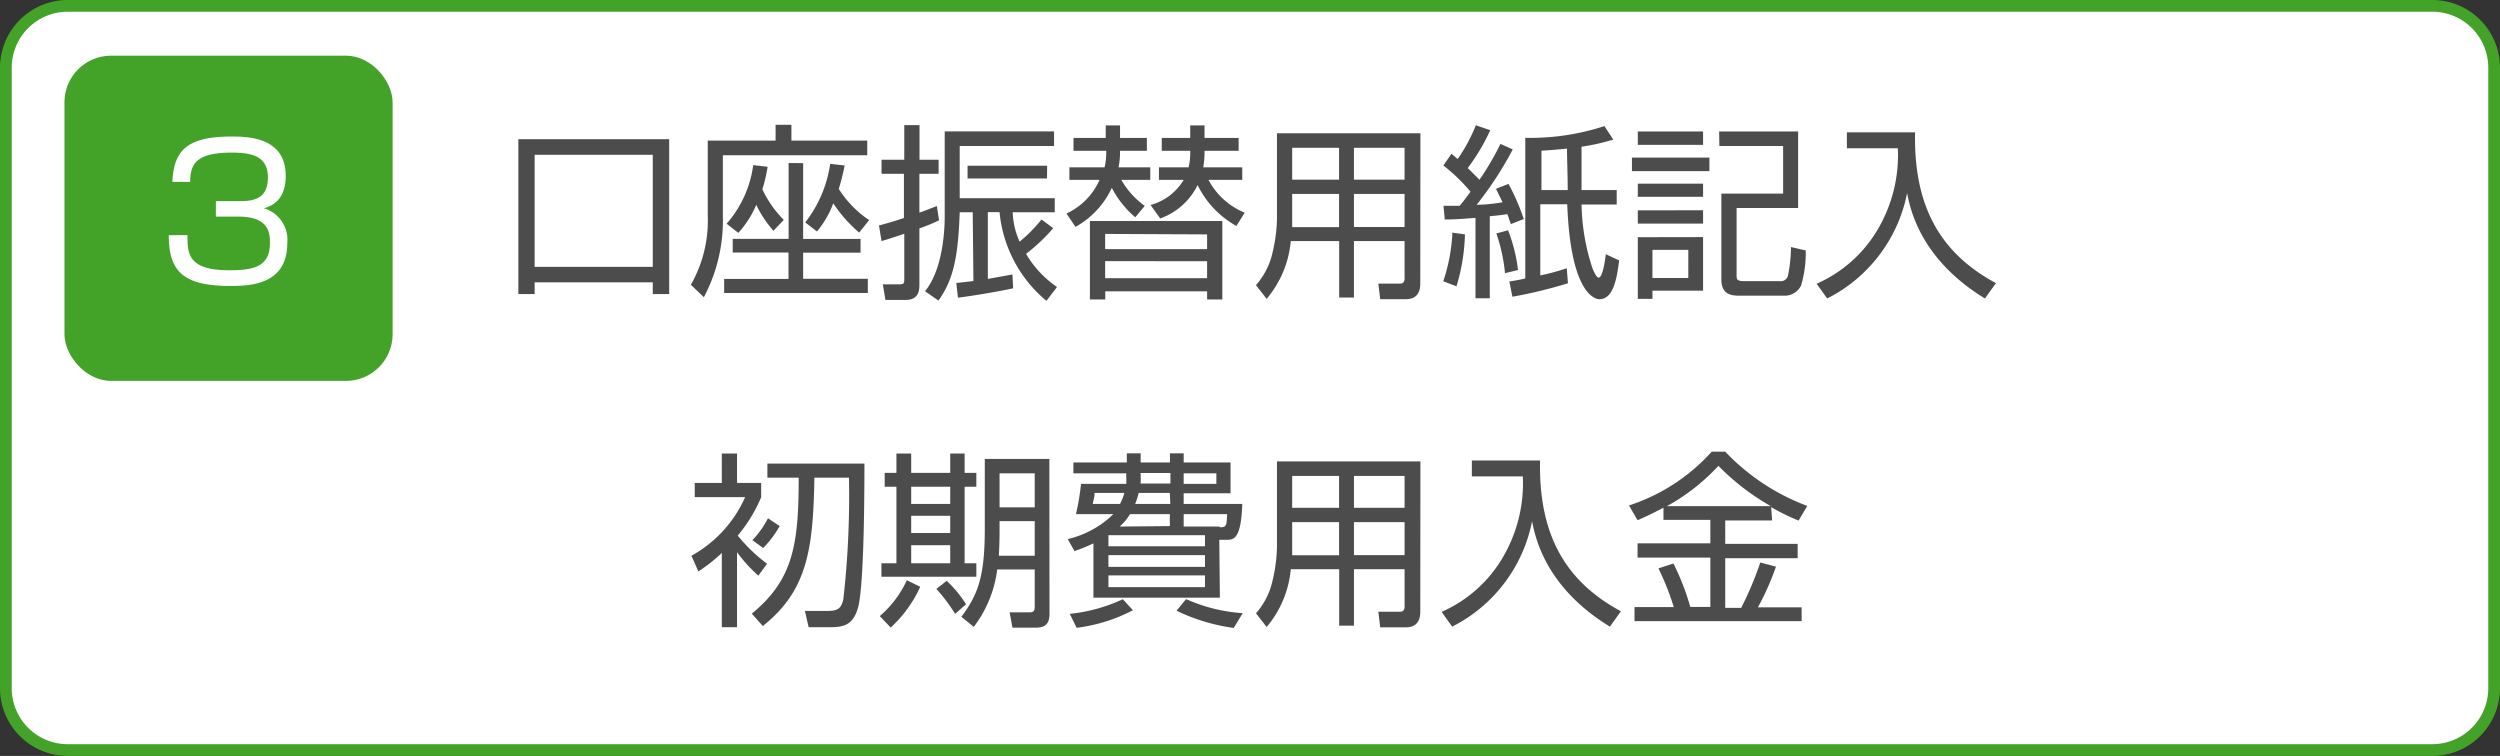 <svg xmlns="http://www.w3.org/2000/svg" viewBox="0 0 213.32 64.5"><rect x="0" y="0" width="213.32" height="64.5" fill="#333333" stroke="none"/><defs><style>.cls-1{fill:#fff}.cls-2{fill:#42a328}.cls-3{fill:#4c4c4c}</style></defs><title>アセット 4</title><g id="レイヤー_2" data-name="レイヤー 2"><g id="レイヤー_12" data-name="レイヤー 12"><rect class="cls-1" x=".5" y=".5" width="212.32" height="63.5" rx="5.28" ry="5.28"/><path class="cls-2" d="M207.54 64.5H5.78A5.78 5.78 0 0 1 0 58.72V5.78A5.78 5.78 0 0 1 5.78 0h201.76a5.78 5.78 0 0 1 5.78 5.78v52.94a5.78 5.78 0 0 1-5.78 5.78zM5.78 1A4.78 4.78 0 0 0 1 5.78v52.94a4.78 4.78 0 0 0 4.78 4.78h201.76a4.78 4.78 0 0 0 4.78-4.78V5.78A4.78 4.78 0 0 0 207.54 1z"/><path class="cls-3" d="M45.62 25.09h-1.39V11.88H57.1v13.21h-1.4v-1H45.62zm0-2.32H55.7v-9.56H45.62zm21.91-12.12V12H74v1.25H61.68v5.19a14 14 0 0 1-1.62 6.92l-1.11-1.06a11.06 11.06 0 0 0 1.44-5.92V12h5.79v-1.35zm1 3.27v6.47h4.9v1.17h-4.9v2.23h5.52V25H61.79v-1.2h5.49v-2.25h-4.76v-1.17h4.77v-6.47zM66 19.69a9.36 9.36 0 0 1-1.47-2.21A8.41 8.41 0 0 1 63 19.87l-1-.78a9.45 9.45 0 0 0 2.27-5l1.23.14a13.31 13.31 0 0 1-.45 1.92 9.14 9.14 0 0 0 1.83 2.61zm7.31.16a12.2 12.2 0 0 1-2.21-2.5 8.08 8.08 0 0 1-1.39 2.4l-1-.77a10.63 10.63 0 0 0 2.13-5l1.23.14a18.18 18.18 0 0 1-.5 2 9 9 0 0 0 2.59 2.66zm6.82-1.05a16 16 0 0 1-1.68.69v4.79c0 .38 0 1.31-1.15 1.31h-1.75l-.22-1.33h1.41c.35 0 .42-.06.42-.4v-3.91c-.91.3-1.28.43-1.94.62L75 19.24c1.18-.32 1.66-.48 2.13-.64v-3.77h-1.91v-1.2h1.94v-2.95h1.3v2.95h1.63v1.2h-1.64v3.31c.35-.11.66-.24 1.49-.56zm2.87-.69h-1.11c-.14 4.1-.61 5.81-1.81 7.54l-1.15-.8c1.71-2.08 1.68-6.05 1.68-6.39v-7.25h9.33v1.25h-8.05v4.45H90v1.2h-3.59a6.67 6.67 0 0 0 .59 2.51 12.7 12.7 0 0 0 1.87-1.89l1 .74a15.52 15.52 0 0 1-2.32 2.19 8.93 8.93 0 0 0 2.64 2.83l-.9 1.18a11.2 11.2 0 0 1-4-7.57h-1v5.7l2.1-.38.06 1.18c-1.2.27-3.62.67-4.71.8l-.14-1.26c.72-.06 1-.11 1.46-.16zm6.34-2.88h-6.78v-1.09h6.79zm7.53 3.31a8.26 8.26 0 0 1-2-2.51 7.37 7.37 0 0 1-3.1 3.33L91 18.22a5.67 5.67 0 0 0 2.82-2.87h-2.57v-1.07h3a5.42 5.42 0 0 0 .14-1.41H91.6v-1.1h2.75V10.7h1.22v1.07h2.29v1.1h-2.29a6.43 6.43 0 0 1-.13 1.41h2.71v1.07h-2.47a7 7 0 0 0 2 2.22zm7.43.32v6.69H103v-.69h-8.69v.69H93v-6.69zm-10 1.1v1.3h8.7V20zm0 2.32v1.46h8.7v-1.45zm11.2-3a8 8 0 0 1-3.31-3.49A5.67 5.67 0 0 1 99 18.64l-.83-1.15a4.71 4.71 0 0 0 2.83-2.14h-2.11v-1.07h2.53a5.54 5.54 0 0 0 .14-1.41h-2.43v-1.1h2.43V10.7h1.22v1.07h2.91v1.1h-2.91a7.62 7.62 0 0 1-.11 1.41H106v1.07h-2.88a6.11 6.11 0 0 0 3.09 2.8zm15.69 4.91c0 1.17-.72 1.34-1.26 1.34h-2.16l-.16-1.33h1.87c.27 0 .37-.19.37-.43v-3.2h-4.32v4.82h-1.26v-4.82h-4.13a8.86 8.86 0 0 1-2.06 4.93l-.91-1.17a6.3 6.3 0 0 0 1.28-2.27 13.64 13.64 0 0 0 .51-3.31v-7.38h12.24zm-6.93-7.64h-4v2.83h4zm0-3.94h-4v2.72h4zm5.59 0h-4.32v2.72h4.32zm0 3.94h-4.32v2.82h4.32zm9.23-3.8a29.79 29.79 0 0 1-3.08 4.72c.77 0 1.55-.1 2.21-.21l-.56-1.15 1.07-.42a18.75 18.75 0 0 1 1.3 3l-1.1.43-.3-.85c-.46.08-1 .13-1.5.18v7h-1.22v-6.86c-1.58.13-2.19.14-2.62.14l-.11-1.17h1.38c.42-.5.7-.9.93-1.2a15.37 15.37 0 0 0-2.32-2.24l.69-1 .53.45a14.09 14.09 0 0 0 1.55-2.88l1.23.42a17.15 17.15 0 0 1-1.92 3.23c.35.34.64.63 1 1a23.81 23.81 0 0 0 1.79-3.06zM123.15 24a15.11 15.11 0 0 0 .78-4.15L125 20a16.6 16.6 0 0 1-.72 4.43zm5.27-.69a14.53 14.53 0 0 0-.74-3.39l1-.27a13.71 13.71 0 0 1 .85 3.39zm9.24-11.4a18.56 18.56 0 0 1-2.71.61v3.7h3v1.23h-3a18.36 18.36 0 0 0 .93 5.44c.1.24.34.8.53.8.35 0 .56-1.55.61-2l1.14.53c-.19 1.49-.48 3.31-1.68 3.31-.21 0-2.45-.14-2.75-8.1h-2.3v6.07a18.72 18.72 0 0 0 2.26-.61l.1 1.28a39.83 39.83 0 0 1-4.74 1.15l-.26-1.3c.35-.06.72-.11 1.36-.26v-12a20.33 20.33 0 0 0 6.75-1zm-6.13 4.31h2.24c0-1.39-.06-2.54-.06-3.54-1 .1-1.57.14-2.18.18zm14.33-2.77v1.15h-6.61v-1.15zm-.54-2.23v1.14h-5.57v-1.14zm0 4.45v1.12h-5.57v-1.12zm0 2.27v1.14h-5.57v-1.13zm0 2.29v4.57H141v.7h-1.25v-5.26zm-1.26 1.09H141v2.4h3.06zm2.63-10.1h6.74v6.53h-5.25v5.7c0 .37 0 .54.66.54h3a.64.64 0 0 0 .72-.45 12.89 12.89 0 0 0 .26-2.46l1.26.29a9.74 9.74 0 0 1-.4 3 1.56 1.56 0 0 1-1.46.86h-3.71c-.64 0-1.63 0-1.63-1.38v-7.33h5.27v-4.06h-5.44zm16.72.07c-.13 6.27 2.11 10.29 6.9 12.87l-.94 1.31c-5.55-3.39-6.39-7.71-6.64-9a12.85 12.85 0 0 1-6.82 9l-.9-1.26a11.33 11.33 0 0 0 5.17-4.56 12.5 12.5 0 0 0 1.76-7h-4.35v-1.36zm-98.7 37.83a12.75 12.75 0 0 1-1.82-2v6.4h-1.3v-6.34a13.42 13.42 0 0 1-2 1.58L59 47.42a10.61 10.61 0 0 0 4.58-5h-4.3v-1.21h2.31V38.7h1.3v2.51h2.06v1.22a13 13 0 0 1-2 3.27 13.75 13.75 0 0 0 2.5 2.4zm4.29 4.4l-.32-1.39h1.86c.93 0 1.25-.19 1.42-1a78.18 78.18 0 0 0 .48-10.37h-2.95c-.1 6.23-.64 9.65-4.4 12.66l-.94-1.06c3.54-2.9 4-5.91 4-11.6h-2.67v-1.2h8.28c0 1.57 0 10.45-.56 12.34-.45 1.5-1.28 1.62-2.51 1.62zm-4.8-7.43a7.83 7.83 0 0 0 1.33-1.87l1 .67a8.86 8.86 0 0 1-1.41 1.87zm10.87 6.48a9 9 0 0 0 2.31-3.06l1.14.56A10.69 10.69 0 0 1 76 53.55zm2.68-13.87v1.65h3.33V38.7h1.23v1.65h1v1.18h-1v6.53h1v1.15h-8.1v-1.15h1.28v-6.53h-1v-1.18h1V38.7zm3.33 2.83h-3.33V43h3.33zm0 2.48h-3.33v1.47h3.33zm0 2.51h-3.33v1.54h3.33zm.42 5.86a14.81 14.81 0 0 0-1.6-2.13l.88-.69a10 10 0 0 1 1.65 2zm8.05 0c0 1-.51 1.18-1.26 1.18h-1.9l-.24-1.31h1.68c.3 0 .46-.06.46-.46v-3.2h-3.2a10.13 10.13 0 0 1-2 4.9l-1.06-.86c1.38-1.84 2-3.36 2-7.47v-6h5.51zm-1.26-7.91h-3v.69c0 .56 0 1.06-.06 2.26h3.06zm0-4.08h-3v2.9h3zM104.09 51H93.3v-4.64a12.81 12.81 0 0 1-1.62.66L91.11 46A8.28 8.28 0 0 0 95 43.87h-3.19a19.83 19.83 0 0 0 .43-2.58h3.86a3.5 3.5 0 0 0 0-.56v-.34h-4.51v-.93h4.56v-.78h1.18v.78h2.5v-.78H101v.78h4v2.63h-4V43h5c-.1 3-.72 3.06-1.34 3.06h-.62zm-12.81 1.38a14.14 14.14 0 0 0 4.53-1.25l.86.94a14.1 14.1 0 0 1-4.8 1.5zM95.57 43a4.84 4.84 0 0 0 .37-.94H93.4c0 .35-.1.63-.16.94zm7.25 2.67h-8.24v.94h8.24zm0 1.7h-8.24v1h8.24zm0 1.73h-8.24v1h8.24zm-3-4.21v-1.02h-3.4a4.48 4.48 0 0 1-.88 1.06zm0-2.83h-2.66a5.87 5.87 0 0 1-.3.94h3zm-2.5-1.7a5.68 5.68 0 0 1 0 .9h2.55v-.9zm3.89 10.76a14 14 0 0 0 4.83 1.2l-.77 1.26a16.18 16.18 0 0 1-4.88-1.47zm-.21-9.83h2.79v-.9H101zm3.07 3.7c.59 0 .59-.11.64-1.12H101v1.06h3.07zm17.12 7.2c0 1.17-.72 1.34-1.26 1.34h-2.16l-.16-1.33h1.87c.27 0 .37-.19.37-.43v-3.2h-4.32v4.82h-1.26v-4.82h-4.13a8.86 8.86 0 0 1-2.06 4.93l-.91-1.17a6.3 6.3 0 0 0 1.28-2.27 13.64 13.64 0 0 0 .51-3.31v-7.38h12.24zm-6.93-7.64h-4v2.83h4zm0-3.94h-4v2.72h4zm5.59 0h-4.32v2.72h4.32zm0 3.94h-4.32v2.82h4.32zm11.56-5.26c-.13 6.27 2.11 10.29 6.9 12.87l-.94 1.31c-5.55-3.39-6.39-7.71-6.64-9a12.85 12.85 0 0 1-6.82 9l-.9-1.26a11.33 11.33 0 0 0 5.17-4.56 12.5 12.5 0 0 0 1.76-7h-4.35v-1.36zm19.8 5.12h-4v2h6.18v1.22h-6.18v4.24h1.36A28.27 28.27 0 0 0 150.2 48l1.34.35a22.85 22.85 0 0 1-1.54 3.47h3.73V53h-14.26v-1.2h3.35a22.08 22.08 0 0 0-1.31-3.3l1.28-.42a21.2 21.2 0 0 1 1.44 3.71h1.71v-4.21h-6.21v-1.22h6.21v-2h-4v-1.04c-1.12.59-1.65.82-2.21 1.07l-.73-1.26a16.33 16.33 0 0 0 7.06-4.59h1.15a18.63 18.63 0 0 0 7 4.63l-.74 1.25a18.23 18.23 0 0 1-2.34-1.15zm-.11-1.22a20.26 20.26 0 0 1-4.47-3.44 17.37 17.37 0 0 1-4.4 3.44z"/><rect class="cls-2" x="5.5" y="4.75" width="28" height="27.75" rx="3.98" ry="3.98"/><path class="cls-1" d="M16 20.06c0 1.47-.06 3 3.54 3 2 0 3.49-.24 3.49-2.3 0-.81 0-2.28-2.71-2.28h-1.9v-1.32h1.9c1 0 2.54 0 2.54-2 0-1.73-1.17-2.14-3.09-2.14-3.27 0-3.52 1.17-3.54 2.5h-1.52c.11-2.58 1.15-3.87 5-3.87 1.36 0 4.67 0 4.67 3.36 0 2.25-1.42 2.63-1.87 2.76a2.8 2.8 0 0 1 2 3c0 3.49-3.11 3.63-4.83 3.63-4 0-5.28-1.19-5.28-4.33z"/></g></g></svg>